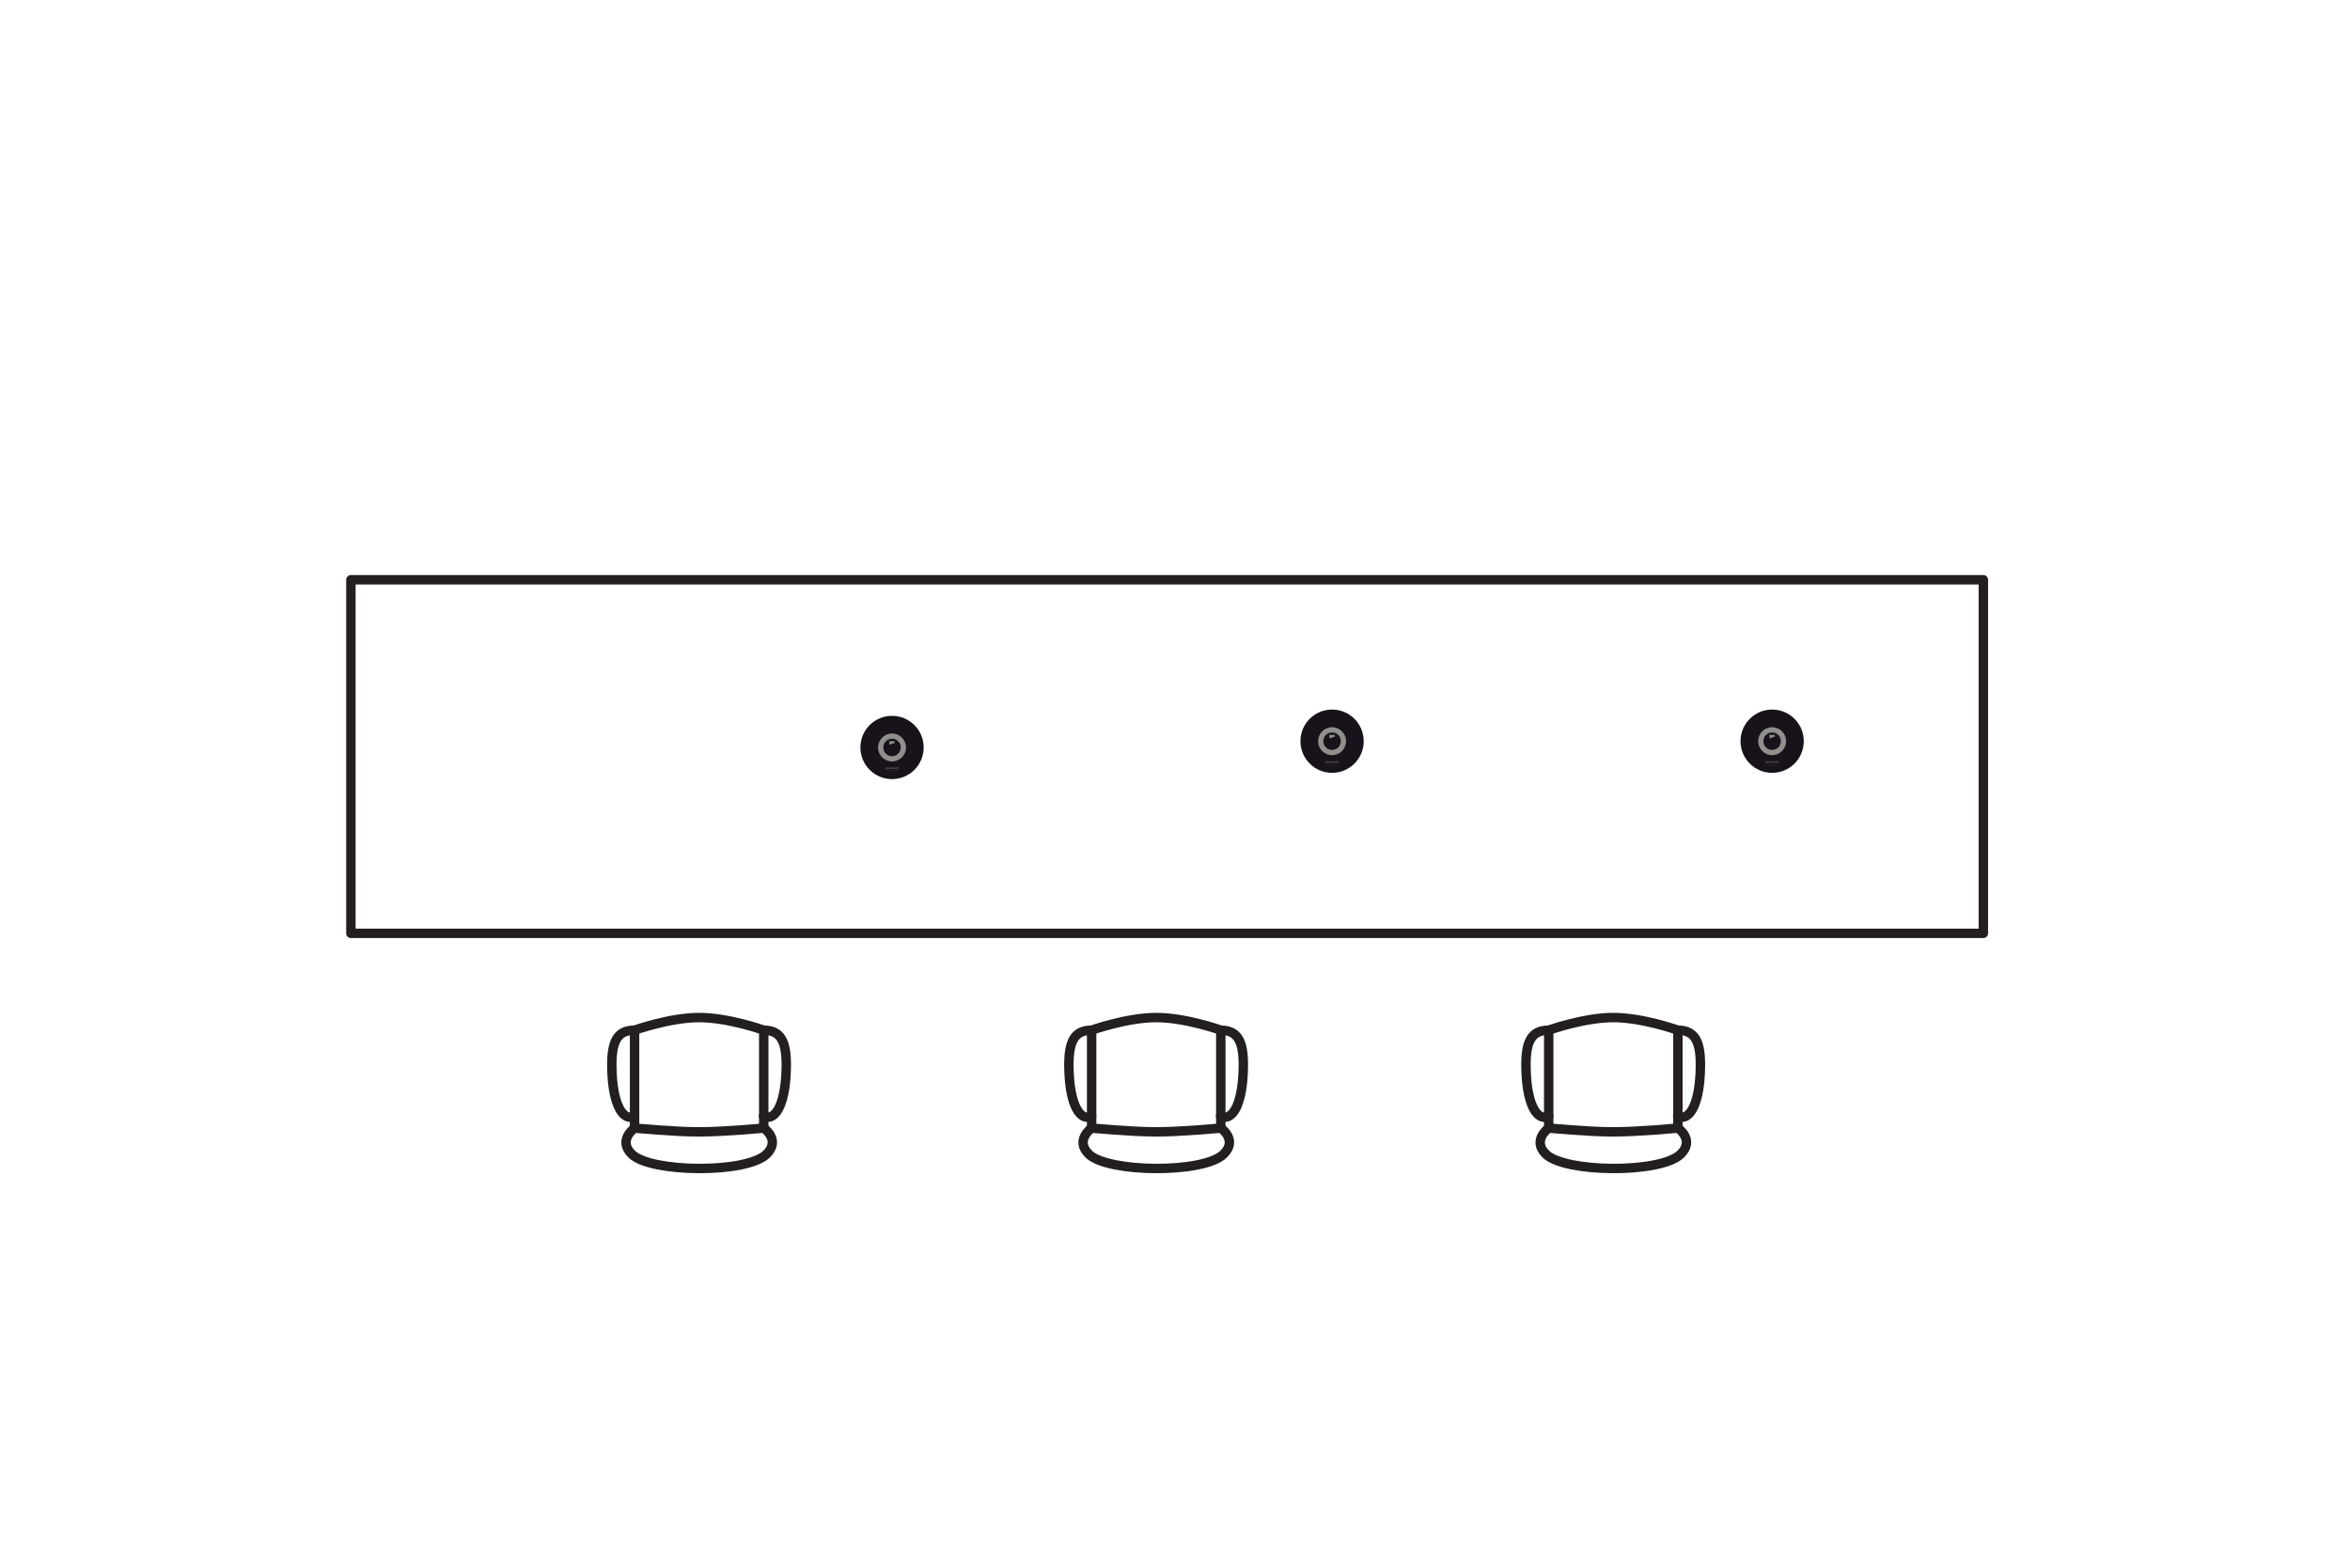 <?xml version="1.0" encoding="utf-8"?>
<!-- Generator: Adobe Illustrator 24.2.0, SVG Export Plug-In . SVG Version: 6.00 Build 0)  -->
<svg version="1.1" id="Layer_1" xmlns="http://www.w3.org/2000/svg" xmlns:xlink="http://www.w3.org/1999/xlink" x="0px" y="0px"
	 viewBox="0 0 997 665" style="enable-background:new 0 0 997 665;" xml:space="preserve">
<style type="text/css">
	.st0{fill:none;stroke:#231F20;stroke-width:4;stroke-linecap:round;stroke-linejoin:round;stroke-miterlimit:10;}
	.st1{fill:#18131A;}
	.st2{fill:#908F8D;}
	.st3{fill:#5E5F5F;}
	.st4{fill:#676568;}
</style>
<polygon class="st0" points="148.87,245.96 841.45,245.96 841.45,323.12 841.45,395.96 148.87,395.96 "/>
<g>
	<path class="st0" d="M324.02,478.56v-41.52c0,0-14.91-5.36-27.38-5.36c-12.48,0-27.42,5.36-27.42,5.36l0,41.52
		c0,0,16.65,1.61,27.42,1.61S324.02,478.56,324.02,478.56z"/>
	<path class="st0" d="M269.21,437.04c-8.3,0-10.18,6.22-9.52,18.89c0.66,12.67,4.54,19.87,9.52,17.65"/>
	<path class="st0" d="M323.94,437.04c8.3,0,10.18,6.22,9.52,18.89c-0.66,12.67-4.54,19.87-9.52,17.65"/>
	<path class="st0" d="M269.21,478.56c0,0-7.25,5.12-1.19,11.07c8.06,7.91,48.7,8.3,57.19,0c6.18-6.05-1.19-11.07-1.19-11.07"/>
</g>
<g>
	<path class="st1" d="M368.96,307.61c2.53-2.53,5.91-3.93,9.49-3.93c3.58,0,6.95,1.4,9.49,3.93c2.53,2.53,3.93,5.91,3.93,9.49
		s-1.4,6.96-3.93,9.49c-2.53,2.53-5.91,3.93-9.49,3.93c-3.58,0-6.96-1.4-9.49-3.93c-2.53-2.53-3.93-5.91-3.93-9.49
		C365.03,313.51,366.42,310.14,368.96,307.61"/>
	<path class="st2" d="M378.45,311.17c-3.28,0-5.93,2.66-5.93,5.93c0,3.28,2.66,5.93,5.93,5.93c3.28,0,5.93-2.66,5.93-5.93
		C384.38,313.82,381.72,311.17,378.45,311.17 M378.45,320.81c-2.05,0-3.71-1.66-3.71-3.71c0-2.05,1.66-3.71,3.71-3.71
		c2.05,0,3.71,1.66,3.71,3.71C382.15,319.15,380.49,320.81,378.45,320.81"/>
	<polygon class="st2" points="379.56,315.18 377.33,315.92 377.33,314.44 379.56,314.44 	"/>
	<g>
		<g>
			<g>
				<path class="st3" d="M381.35,326.93c0.02,0.02,0.04,0.03,0.07,0.03c0.05,0,0.09-0.04,0.09-0.09c0-0.06-0.04-0.09-0.09-0.09
					c-0.03,0-0.06,0.02-0.07,0.03l-0.01-0.03c0.01-0.01,0.04-0.03,0.08-0.03c0.07,0,0.12,0.05,0.12,0.12s-0.05,0.12-0.12,0.12
					c-0.05,0-0.07-0.02-0.09-0.04L381.35,326.93z"/>
				<path class="st3" d="M381.15,326.89c0-0.04,0.01-0.07,0.06-0.07c0.02,0,0.04,0.01,0.05,0.03h0v-0.1h0.03v0.24h-0.03v-0.08
					c0-0.03-0.01-0.06-0.04-0.06s-0.03,0.02-0.03,0.05v0.09h-0.03V326.89z"/>
				<path class="st3" d="M380.98,326.89c0-0.03,0.01-0.04,0.02-0.05c0.01-0.01,0.03-0.02,0.05-0.02s0.05,0.01,0.06,0.02l-0.01,0.02
					c-0.01,0-0.03-0.01-0.05-0.01c-0.02,0-0.04,0.01-0.04,0.04v0.01l0.04,0c0.04,0,0.06,0.02,0.06,0.05c0,0.03-0.03,0.05-0.06,0.05
					c-0.03,0-0.05-0.02-0.05-0.02l0,0.02h-0.03V326.89z M381.01,326.94c0.01,0.01,0.02,0.02,0.04,0.02c0.02,0,0.03-0.01,0.03-0.03
					c0-0.02-0.01-0.03-0.04-0.03l-0.04,0V326.94z"/>
				<path class="st3" d="M380.85,326.82c0,0,0.01,0,0.02,0c0.02,0,0.03,0.01,0.04,0.03h0l0-0.03h0.03v0.16h-0.03v-0.08
					c0-0.02-0.01-0.04-0.01-0.04c0,0-0.01-0.01-0.03-0.01c-0.01,0-0.01,0-0.02,0h0L380.85,326.82z"/>
				<path class="st3" d="M380.66,326.82h0.03l0,0.03h0c0.01-0.02,0.03-0.03,0.06-0.03c0.04,0,0.08,0.03,0.08,0.08
					s-0.04,0.08-0.08,0.08c-0.03,0-0.05-0.01-0.06-0.03h0v0.01c0,0.02,0.01,0.04,0.01,0.05c0.01,0.01,0.02,0.02,0.05,0.02
					s0.05-0.01,0.06-0.02l0.02,0.02c0,0-0.03,0.02-0.07,0.02c-0.04,0-0.06-0.02-0.07-0.03c-0.01-0.01-0.02-0.03-0.02-0.07V326.82z
					 M380.69,326.9c0,0.03,0.02,0.06,0.05,0.06c0.03,0,0.05-0.02,0.05-0.06c0-0.03-0.02-0.06-0.05-0.06
					C380.71,326.84,380.69,326.87,380.69,326.9z"/>
				<path class="st3" d="M380.47,326.9c0-0.05,0.03-0.08,0.08-0.08c0.05,0,0.08,0.03,0.08,0.09c0,0.05-0.03,0.09-0.08,0.09
					c-0.05,0-0.07-0.02-0.07-0.03l0.01-0.02c0,0,0.02,0.02,0.05,0.02c0.03,0,0.05-0.02,0.05-0.05h-0.13
					C380.47,326.91,380.47,326.9,380.47,326.9z M380.59,326.89c0-0.02-0.02-0.05-0.05-0.05c-0.03,0-0.05,0.03-0.05,0.05H380.59z"/>
				<path class="st3" d="M380.28,326.92c0-0.02,0.01-0.03,0.01-0.04c0.01-0.01,0.02-0.02,0.03-0.02l0.04-0.02
					c0.01-0.01,0.03-0.01,0.03-0.04c0-0.02-0.02-0.03-0.04-0.03c-0.02,0-0.04,0.01-0.05,0.03l-0.02-0.02
					c0.01-0.01,0.03-0.03,0.07-0.03c0.02,0,0.04,0.01,0.06,0.02c0.01,0.01,0.02,0.03,0.02,0.05c0,0.02-0.01,0.03-0.02,0.04
					c-0.01,0.01-0.02,0.01-0.02,0.02c-0.01,0-0.03,0.01-0.04,0.02c-0.01,0-0.04,0.01-0.04,0.04c0,0.03,0.02,0.04,0.05,0.04
					c0.03,0,0.05-0.02,0.06-0.03l0.02,0.02c-0.01,0.01-0.04,0.04-0.08,0.04c-0.02,0-0.04-0.01-0.06-0.02
					C380.29,326.96,380.28,326.94,380.28,326.92z"/>
				<path class="st3" d="M380.12,326.89c0-0.03,0.01-0.04,0.02-0.05c0.01-0.01,0.03-0.02,0.05-0.02c0.03,0,0.05,0.01,0.06,0.02
					l-0.01,0.02c-0.01,0-0.03-0.01-0.05-0.01c-0.02,0-0.04,0.01-0.04,0.04v0.01l0.04,0c0.04,0,0.06,0.02,0.06,0.05
					c0,0.03-0.03,0.05-0.06,0.05c-0.03,0-0.05-0.02-0.05-0.02l0,0.02h-0.03V326.89z M380.15,326.94c0.01,0.01,0.02,0.02,0.04,0.02
					c0.02,0,0.03-0.01,0.03-0.03c0-0.02-0.01-0.03-0.04-0.03l-0.04,0V326.94z"/>
				<path class="st3" d="M379.99,326.75c0,0,0.01,0,0.03,0c0.02,0,0.03,0.01,0.04,0.02c0.01,0.01,0.01,0.02,0.01,0.04v0.02h0.02
					v0.03h-0.02v0.14h-0.03v-0.14H380v-0.03h0.04v-0.01c0-0.02,0-0.04-0.03-0.04c-0.01,0-0.02,0-0.02,0L379.99,326.75z
					 M379.94,326.77c0-0.01,0.01-0.02,0.02-0.02c0.01,0,0.02,0.01,0.02,0.02c0,0.01-0.01,0.02-0.02,0.02
					C379.95,326.79,379.94,326.78,379.94,326.77z M379.94,326.82h0.03v0.16h-0.03V326.82z"/>
				<path class="st3" d="M379.78,326.94c0-0.01,0.01-0.02,0.01-0.03c0,0,0.01-0.01,0.02-0.01c0.01,0,0.01,0,0.02-0.01
					c0.02-0.01,0.03-0.01,0.03-0.02c0-0.01-0.01-0.02-0.03-0.02c-0.02,0-0.03,0.01-0.04,0.02l-0.01-0.02
					c0.01-0.01,0.03-0.02,0.06-0.02c0.03,0,0.06,0.02,0.06,0.05c0,0.02-0.02,0.03-0.03,0.04c-0.01,0-0.01,0-0.02,0.01
					c-0.01,0-0.04,0.01-0.04,0.03c0,0.02,0.02,0.02,0.03,0.02c0.02,0,0.04-0.01,0.05-0.02l0.02,0.02c-0.01,0.02-0.04,0.03-0.06,0.03
					c-0.02,0-0.03-0.01-0.05-0.01C379.79,326.97,379.78,326.95,379.78,326.94z"/>
				<path class="st3" d="M379.66,326.75h0.1v0.02h-0.04v0.12h-0.02v-0.12h-0.04V326.75z M379.51,326.75h0.03l0.03,0.1h0l0.03-0.1
					h0.03l0.01,0.14h-0.02l-0.01-0.11h0l-0.04,0.11h-0.02l-0.04-0.11h0l-0.01,0.11h-0.02L379.51,326.75z"/>
				<path class="st3" d="M379.12,326.87c0-0.04,0.02-0.07,0.04-0.09c0.02-0.02,0.05-0.03,0.09-0.03h0.07v0.24h-0.07
					c-0.04,0-0.07-0.02-0.09-0.03C379.14,326.94,379.12,326.91,379.12,326.87z M379.15,326.87c0,0.03,0.02,0.06,0.03,0.07
					c0.01,0.01,0.03,0.02,0.06,0.02h0.04v-0.18h-0.04c-0.03,0-0.05,0.01-0.06,0.02C379.17,326.81,379.15,326.83,379.15,326.87z"/>
				<path class="st3" d="M378.94,326.82h0.03v0.09c0,0.03,0.01,0.05,0.04,0.05c0.03,0,0.03-0.02,0.03-0.04v-0.1h0.03v0.1
					c0,0.02,0,0.04-0.01,0.05c-0.01,0.01-0.02,0.02-0.05,0.02c-0.02,0-0.04-0.01-0.05-0.03l0,0.02h-0.03V326.82z"/>
				<path class="st3" d="M378.77,326.89c0-0.03,0.01-0.04,0.02-0.05c0.01-0.01,0.03-0.02,0.05-0.02s0.05,0.01,0.06,0.02l-0.01,0.02
					c-0.01,0-0.03-0.01-0.05-0.01c-0.02,0-0.04,0.01-0.04,0.04v0.01l0.04,0c0.04,0,0.06,0.02,0.06,0.05c0,0.03-0.03,0.05-0.06,0.05
					c-0.03,0-0.05-0.02-0.05-0.02l0,0.02h-0.03V326.89z M378.8,326.94c0.01,0.01,0.02,0.02,0.04,0.02c0.02,0,0.03-0.01,0.03-0.03
					c0-0.02-0.01-0.03-0.04-0.03l-0.04,0V326.94z"/>
				<path class="st3" d="M378.69,326.75h0.03v0.24h-0.03V326.75z"/>
				<path class="st3" d="M378.57,326.88h0.08v0.03h-0.08V326.88z"/>
				<path class="st3" d="M378.3,326.75h0.04l0.07,0.18h0l0.07-0.18h0.04l0.02,0.24h-0.03l-0.02-0.19h0l-0.07,0.19h-0.02l-0.07-0.19
					h0l-0.02,0.19h-0.03L378.3,326.75z"/>
				<path class="st3" d="M378.08,326.9c0-0.05,0.04-0.09,0.09-0.09c0.05,0,0.09,0.03,0.09,0.09c0,0.05-0.04,0.09-0.09,0.09
					C378.12,326.99,378.08,326.96,378.08,326.9z M378.11,326.9c0,0.03,0.02,0.06,0.05,0.06c0.03,0,0.05-0.03,0.05-0.06
					c0-0.03-0.02-0.06-0.05-0.06C378.13,326.85,378.11,326.87,378.11,326.9z"/>
				<path class="st3" d="M377.88,326.75h0.03v0.1h0c0.01-0.02,0.03-0.03,0.06-0.03c0.05,0,0.08,0.04,0.08,0.09
					c0,0.05-0.03,0.09-0.08,0.09c-0.02,0-0.04-0.01-0.06-0.03h0v0.03h-0.03V326.75z M377.92,326.9c0,0.03,0.02,0.06,0.05,0.06
					c0.03,0,0.05-0.03,0.05-0.06c0-0.03-0.02-0.06-0.05-0.06C377.94,326.85,377.92,326.87,377.92,326.9z"/>
				<path class="st3" d="M377.69,326.9c0-0.05,0.03-0.08,0.08-0.08c0.05,0,0.08,0.03,0.08,0.09c0,0.05-0.03,0.09-0.08,0.09
					c-0.05,0-0.07-0.02-0.07-0.03l0.01-0.02c0,0,0.02,0.02,0.05,0.02c0.03,0,0.05-0.02,0.05-0.05h-0.13
					C377.69,326.91,377.69,326.9,377.69,326.9z M377.81,326.89c0-0.02-0.02-0.05-0.05-0.05c-0.03,0-0.05,0.03-0.05,0.05H377.81z"/>
				<path class="st3" d="M377.35,326.75h0.04l0.07,0.18h0l0.07-0.18h0.04l0.02,0.24h-0.03l-0.02-0.19h0l-0.07,0.19h-0.02l-0.07-0.19
					h0l-0.02,0.19h-0.03L377.35,326.75z"/>
				<path class="st3" d="M377.14,326.9c0-0.05,0.03-0.08,0.08-0.08c0.05,0,0.08,0.03,0.08,0.09c0,0.05-0.03,0.09-0.08,0.09
					c-0.05,0-0.07-0.02-0.07-0.03l0.01-0.02c0,0,0.02,0.02,0.05,0.02c0.03,0,0.05-0.02,0.05-0.05h-0.13
					C377.14,326.91,377.14,326.9,377.14,326.9z M377.26,326.89c0-0.02-0.02-0.05-0.05-0.05c-0.03,0-0.05,0.03-0.05,0.05H377.26z"/>
				<path class="st3" d="M376.94,326.75h0.03v0.1h0c0.01-0.02,0.03-0.03,0.06-0.03c0.05,0,0.08,0.04,0.08,0.09
					c0,0.05-0.03,0.09-0.08,0.09c-0.02,0-0.04-0.01-0.06-0.03h0v0.03h-0.03V326.75z M376.98,326.9c0,0.03,0.02,0.06,0.05,0.06
					c0.03,0,0.05-0.03,0.05-0.06c0-0.03-0.02-0.06-0.05-0.06C376.99,326.85,376.98,326.87,376.98,326.9z"/>
				<path class="st3" d="M376.86,326.77c0-0.01,0.01-0.02,0.02-0.02c0.01,0,0.02,0.01,0.02,0.02s-0.01,0.02-0.02,0.02
					C376.87,326.79,376.86,326.78,376.86,326.77z M376.86,326.82h0.03v0.16h-0.03V326.82z"/>
				<path class="st3" d="M376.67,326.82h0.03v0.09c0,0.03,0.01,0.05,0.04,0.05c0.03,0,0.03-0.02,0.03-0.04v-0.1h0.03v0.1
					c0,0.02,0,0.04-0.01,0.05c-0.01,0.01-0.02,0.02-0.05,0.02c-0.02,0-0.04-0.01-0.05-0.03l0,0.02h-0.03V326.82z"/>
				<path class="st3" d="M376.39,326.89c0-0.04,0.01-0.07,0.06-0.07c0.02,0,0.04,0.01,0.05,0.03c0.01-0.02,0.02-0.03,0.05-0.03
					c0.02,0,0.04,0.01,0.05,0.03h0l0-0.03h0.03v0.16h-0.03v-0.09c0-0.03-0.01-0.05-0.04-0.05c-0.02,0-0.03,0.02-0.03,0.04v0.1h-0.03
					v-0.09c0-0.03-0.01-0.05-0.04-0.05c-0.03,0-0.03,0.03-0.03,0.04v0.1h-0.03V326.89z"/>
				<path class="st3" d="M376.12,326.81c0-0.02,0.01-0.04,0.02-0.05c0.01-0.01,0.03-0.02,0.06-0.02h0.07v0.24h-0.03v-0.1h-0.03
					c-0.02,0-0.04,0-0.06-0.02C376.13,326.85,376.12,326.84,376.12,326.81z M376.16,326.81c0,0.01,0.01,0.03,0.01,0.03
					c0.01,0.01,0.02,0.01,0.03,0.01h0.03v-0.08h-0.03c-0.02,0-0.03,0-0.03,0.01C376.16,326.79,376.16,326.8,376.16,326.81z"/>
				<path class="st3" d="M375.93,326.9c0-0.05,0.04-0.09,0.09-0.09c0.05,0,0.09,0.03,0.09,0.09c0,0.05-0.04,0.09-0.09,0.09
					C375.97,326.99,375.93,326.96,375.93,326.9z M375.96,326.9c0,0.03,0.02,0.06,0.05,0.06c0.03,0,0.05-0.03,0.05-0.06
					c0-0.03-0.02-0.06-0.05-0.06C375.98,326.85,375.96,326.87,375.96,326.9z"/>
				<path class="st3" d="M375.69,326.82l0.04,0.12l0.04-0.12h0.03l0.04,0.12l0.04-0.12h0.03l-0.05,0.16h-0.03l-0.04-0.12l-0.04,0.12
					h-0.03l-0.05-0.16H375.69z"/>
				<path class="st3" d="M375.48,326.9c0-0.05,0.03-0.08,0.08-0.08c0.05,0,0.08,0.03,0.08,0.09c0,0.05-0.03,0.09-0.08,0.09
					c-0.05,0-0.07-0.02-0.07-0.03l0.01-0.02c0,0,0.02,0.02,0.05,0.02c0.03,0,0.05-0.02,0.05-0.05h-0.13
					C375.48,326.91,375.48,326.9,375.48,326.9z M375.6,326.89c0-0.02-0.02-0.05-0.05-0.05c-0.03,0-0.05,0.03-0.05,0.05H375.6z"/>
				<path class="st3" d="M375.35,326.82c0,0,0.01,0,0.02,0c0.02,0,0.03,0.01,0.04,0.03h0l0-0.03h0.03v0.16h-0.03v-0.08
					c0-0.02-0.01-0.04-0.01-0.04c0,0-0.01-0.01-0.03-0.01c-0.01,0-0.01,0-0.02,0h0L375.35,326.82z"/>
			</g>
			<g>
				<path class="st3" d="M378.98,327.23l0.05,0.19l0.06-0.19h0.03l0.06,0.19l0.05-0.19h0.04l-0.07,0.24h-0.03l-0.06-0.19l-0.06,0.19
					h-0.03l-0.07-0.24H378.98z"/>
				<path class="st3" d="M378.76,327.3c0-0.02,0.01-0.04,0.02-0.05c0.01-0.01,0.03-0.02,0.06-0.02h0.07v0.24h-0.03v-0.1h-0.03
					c-0.02,0-0.04,0-0.06-0.02C378.77,327.34,378.76,327.32,378.76,327.3z M378.8,327.3c0,0.01,0.01,0.03,0.01,0.03
					c0.01,0.01,0.02,0.01,0.03,0.01h0.03v-0.08h-0.03c-0.02,0-0.03,0-0.03,0.01C378.8,327.27,378.8,327.28,378.8,327.3z"/>
				<path class="st3" d="M378.55,327.41c0.02,0.02,0.04,0.03,0.07,0.03c0.05,0,0.09-0.04,0.09-0.09c0-0.06-0.04-0.09-0.09-0.09
					c-0.03,0-0.06,0.02-0.07,0.03l-0.01-0.03c0.01-0.01,0.04-0.03,0.08-0.03c0.07,0,0.12,0.05,0.12,0.12c0,0.07-0.05,0.12-0.12,0.12
					c-0.05,0-0.07-0.02-0.09-0.04L378.55,327.41z"/>
				<path class="st3" d="M378.48,327.43l0.02,0.09h-0.03l-0.03-0.09H378.48z"/>
				<path class="st3" d="M378.17,327.3c0-0.02,0.01-0.04,0.02-0.05c0.01-0.01,0.03-0.02,0.06-0.02h0.07v0.24h-0.03v-0.1h-0.03
					c-0.02,0-0.04,0-0.06-0.02C378.18,327.34,378.17,327.32,378.17,327.3z M378.21,327.3c0,0.01,0.01,0.03,0.01,0.03
					c0.01,0.01,0.02,0.01,0.03,0.01h0.03v-0.08h-0.03c-0.02,0-0.03,0-0.03,0.01C378.22,327.27,378.21,327.28,378.21,327.3z"/>
				<path class="st3" d="M377.91,327.23h0.04l0.07,0.18h0l0.07-0.18h0.04l0.02,0.24h-0.03l-0.02-0.19h0l-0.07,0.19h-0.02l-0.07-0.19
					h0l-0.02,0.19h-0.03L377.91,327.23z"/>
				<path class="st3" d="M377.74,327.23h0.03l0.1,0.24h-0.04l-0.02-0.06h-0.1l-0.02,0.06h-0.04L377.74,327.23z M377.8,327.38
					l-0.04-0.11l-0.04,0.11H377.8z"/>
			</g>
		</g>
		<g>
			<path class="st4" d="M380.87,325.45c-0.23,0-0.37,0.16-0.37,0.37c0,0.21,0.15,0.37,0.37,0.37s0.37-0.16,0.37-0.37
				C381.24,325.61,381.09,325.45,380.87,325.45 M380.87,326.03c-0.11,0-0.19-0.09-0.19-0.21c0-0.12,0.08-0.21,0.19-0.21
				s0.19,0.09,0.19,0.21C381.06,325.94,380.98,326.03,380.87,326.03"/>
			<path class="st4" d="M380.12,325.63c-0.15,0-0.26,0.12-0.26,0.28c0,0.17,0.1,0.28,0.25,0.28c0.08,0,0.13-0.04,0.14-0.05v0.23
				h0.17v-0.73h-0.16v0.04C380.25,325.67,380.2,325.63,380.12,325.63 M380.15,326.04c-0.07,0-0.12-0.05-0.12-0.13
				c0-0.08,0.05-0.13,0.12-0.13c0.07,0,0.12,0.06,0.12,0.13C380.26,325.99,380.21,326.04,380.15,326.04"/>
			<path class="st4" d="M379.56,325.63c-0.17,0-0.26,0.11-0.26,0.29c0,0.01,0,0.02,0,0.03h0.35c0,0.05-0.05,0.09-0.11,0.09
				c-0.06,0-0.1-0.04-0.11-0.06l-0.11,0.09c0.02,0.03,0.09,0.12,0.23,0.12c0.18,0,0.28-0.12,0.28-0.28
				C379.82,325.75,379.72,325.63,379.56,325.63 M379.47,325.85c0-0.04,0.03-0.08,0.09-0.08c0.06,0,0.08,0.04,0.09,0.08H379.47z"/>
			<path class="st4" d="M378.94,325.63c0.07,0,0.11,0.04,0.13,0.07v-0.06h0.17v0.54h-0.17v-0.32c0-0.04-0.03-0.08-0.07-0.08
				c-0.04,0-0.07,0.03-0.07,0.08v0.32h-0.17v-0.3C378.75,325.77,378.77,325.63,378.94,325.63"/>
			<path class="st4" d="M378.4,325.78c-0.04,0-0.08,0.02-0.11,0.04l-0.05-0.14c0.04-0.03,0.09-0.05,0.16-0.05
				c0.17,0,0.29,0.12,0.29,0.28c0,0.16-0.12,0.28-0.29,0.28c-0.07,0-0.12-0.02-0.16-0.05l0.04-0.14c0.02,0.02,0.06,0.04,0.1,0.04
				c0.08,0,0.13-0.05,0.13-0.13C378.53,325.84,378.48,325.78,378.4,325.78"/>
			<path class="st4" d="M377.89,325.63c0.07,0,0.11,0.04,0.13,0.07v-0.26h0.17v0.74h-0.17v-0.32c0-0.04-0.03-0.08-0.08-0.08
				c-0.04,0-0.07,0.03-0.07,0.08v0.32h-0.17v-0.3C377.7,325.77,377.72,325.63,377.89,325.63"/>
			<path class="st4" d="M377.4,325.63c-0.18,0-0.23,0.09-0.23,0.22v0.33h0.15l0.01-0.03c0.03,0.03,0.07,0.04,0.12,0.04
				c0.11,0,0.2-0.06,0.2-0.18c0-0.11-0.08-0.18-0.21-0.18c-0.05,0-0.08,0.01-0.1,0.02v-0.02c0-0.03,0.03-0.06,0.08-0.06
				c0.05,0,0.09,0.01,0.13,0.03l0.06-0.11C377.56,325.66,377.49,325.63,377.4,325.63 M377.4,326.06c-0.04,0-0.07-0.02-0.07-0.06
				c0-0.04,0.03-0.06,0.07-0.06c0.04,0,0.07,0.02,0.07,0.06C377.48,326.04,377.44,326.06,377.4,326.06"/>
			<path class="st4" d="M376.92,325.71v-0.07h0.17v0.54h-0.17v-0.24c0-0.08-0.03-0.14-0.11-0.14c-0.01,0-0.02,0-0.03,0v-0.17
				C376.84,325.63,376.89,325.66,376.92,325.71"/>
			<path class="st4" d="M376.34,325.64h-0.16v0.47c0,0.2,0.14,0.26,0.3,0.26c0.08,0,0.15-0.02,0.2-0.05l-0.05-0.13
				c-0.02,0.01-0.08,0.03-0.15,0.03c-0.06,0-0.13-0.01-0.13-0.08v-0.01c0.01,0.01,0.06,0.05,0.14,0.05c0.16,0,0.25-0.12,0.25-0.28
				c0-0.16-0.11-0.28-0.26-0.28c-0.08,0-0.13,0.04-0.14,0.06V325.64z M376.46,326.04c-0.07,0-0.12-0.05-0.12-0.13
				c0-0.07,0.04-0.13,0.12-0.13c0.07,0,0.11,0.05,0.11,0.13C376.57,325.99,376.53,326.04,376.46,326.04"/>
			<path class="st4" d="M375.86,325.63c-0.17,0-0.26,0.11-0.26,0.29c0,0.01,0,0.02,0,0.03h0.35c0,0.05-0.05,0.09-0.11,0.09
				c-0.06,0-0.1-0.04-0.11-0.06l-0.11,0.09c0.02,0.03,0.09,0.12,0.23,0.12c0.18,0,0.28-0.12,0.28-0.28
				C376.12,325.75,376.01,325.63,375.86,325.63 M375.77,325.85c0-0.04,0.03-0.08,0.09-0.08c0.06,0,0.08,0.04,0.09,0.08H375.77z"/>
		</g>
	</g>
</g>
<g>
	<path class="st1" d="M555.65,304.95c2.53-2.53,5.91-3.93,9.49-3.93c3.58,0,6.96,1.4,9.49,3.93c2.53,2.53,3.93,5.91,3.93,9.49
		s-1.4,6.96-3.93,9.49c-2.53,2.53-5.91,3.93-9.49,3.93c-3.58,0-6.96-1.4-9.49-3.93c-2.53-2.53-3.93-5.91-3.93-9.49
		C551.72,310.85,553.12,307.48,555.65,304.95"/>
	<path class="st2" d="M565.14,308.51c-3.28,0-5.93,2.66-5.93,5.93c0,3.28,2.66,5.93,5.93,5.93c3.28,0,5.93-2.66,5.93-5.93
		C571.08,311.16,568.42,308.51,565.14,308.51 M565.14,318.15c-2.05,0-3.71-1.66-3.71-3.71c0-2.05,1.66-3.71,3.71-3.71
		c2.05,0,3.71,1.66,3.71,3.71C568.85,316.49,567.19,318.15,565.14,318.15"/>
	<polygon class="st2" points="566.26,312.52 564.03,313.26 564.03,311.78 566.26,311.78 	"/>
	<g>
		<g>
			<g>
				<path class="st3" d="M568.04,324.27c0.02,0.02,0.04,0.03,0.07,0.03c0.05,0,0.09-0.04,0.09-0.09c0-0.06-0.04-0.09-0.09-0.09
					c-0.03,0-0.06,0.02-0.07,0.03l-0.01-0.03c0.01-0.01,0.04-0.03,0.08-0.03c0.07,0,0.12,0.05,0.12,0.12s-0.05,0.12-0.12,0.12
					c-0.05,0-0.07-0.02-0.09-0.04L568.04,324.27z"/>
				<path class="st3" d="M567.85,324.23c0-0.04,0.01-0.07,0.06-0.07c0.02,0,0.04,0.01,0.05,0.03h0v-0.1H568v0.24h-0.03v-0.08
					c0-0.03-0.01-0.06-0.04-0.06c-0.03,0-0.03,0.02-0.03,0.05v0.09h-0.03V324.23z"/>
				<path class="st3" d="M567.68,324.23c0-0.03,0.01-0.04,0.02-0.05c0.01-0.01,0.03-0.02,0.05-0.02c0.03,0,0.05,0.01,0.06,0.02
					l-0.01,0.02c-0.01,0-0.03-0.01-0.05-0.01c-0.02,0-0.04,0.01-0.04,0.04v0.01l0.04,0c0.04,0,0.06,0.02,0.06,0.05
					c0,0.03-0.03,0.05-0.06,0.05c-0.03,0-0.05-0.02-0.05-0.02l0,0.02h-0.03V324.23z M567.71,324.28c0.01,0.01,0.02,0.02,0.04,0.02
					c0.02,0,0.03-0.01,0.03-0.03c0-0.02-0.01-0.03-0.04-0.03l-0.04,0V324.28z"/>
				<path class="st3" d="M567.54,324.16c0,0,0.01,0,0.02,0c0.02,0,0.03,0.01,0.04,0.03h0l0-0.03h0.03v0.16h-0.03v-0.08
					c0-0.02-0.01-0.04-0.01-0.04c0,0-0.01-0.01-0.03-0.01c-0.01,0-0.01,0-0.02,0h0L567.54,324.16z"/>
				<path class="st3" d="M567.36,324.16h0.03l0,0.03h0c0.01-0.02,0.03-0.03,0.06-0.03c0.04,0,0.08,0.03,0.08,0.08
					s-0.04,0.08-0.08,0.08c-0.03,0-0.05-0.01-0.06-0.03h0v0.01c0,0.02,0.01,0.04,0.01,0.05c0.01,0.01,0.02,0.02,0.05,0.02
					c0.02,0,0.05-0.01,0.06-0.02l0.02,0.02c0,0-0.03,0.02-0.07,0.02c-0.04,0-0.06-0.02-0.07-0.03c-0.01-0.01-0.02-0.03-0.02-0.07
					V324.16z M567.39,324.24c0,0.03,0.02,0.06,0.05,0.06c0.03,0,0.05-0.02,0.05-0.06c0-0.03-0.02-0.06-0.05-0.06
					C567.41,324.19,567.39,324.21,567.39,324.24z"/>
				<path class="st3" d="M567.16,324.24c0-0.05,0.03-0.08,0.08-0.08c0.05,0,0.08,0.03,0.08,0.09c0,0.05-0.03,0.09-0.08,0.09
					c-0.05,0-0.07-0.02-0.07-0.03l0.01-0.02c0,0,0.02,0.02,0.05,0.02c0.03,0,0.05-0.02,0.05-0.05h-0.13
					C567.16,324.25,567.16,324.24,567.16,324.24z M567.29,324.23c0-0.02-0.02-0.05-0.05-0.05c-0.03,0-0.05,0.03-0.05,0.05H567.29z"
					/>
				<path class="st3" d="M566.98,324.26c0-0.02,0.01-0.03,0.01-0.04c0.01-0.01,0.02-0.02,0.03-0.02l0.04-0.02
					c0.01-0.01,0.03-0.01,0.03-0.04c0-0.02-0.02-0.03-0.04-0.03c-0.02,0-0.04,0.01-0.05,0.03l-0.02-0.02
					c0.01-0.01,0.03-0.03,0.07-0.03c0.02,0,0.04,0.01,0.06,0.02c0.01,0.01,0.02,0.03,0.02,0.05c0,0.02-0.01,0.03-0.02,0.04
					c-0.01,0.01-0.02,0.01-0.02,0.02c-0.01,0-0.03,0.01-0.04,0.02c-0.01,0-0.04,0.01-0.04,0.04c0,0.03,0.02,0.04,0.05,0.04
					c0.03,0,0.05-0.02,0.06-0.03l0.02,0.02c-0.01,0.01-0.04,0.04-0.08,0.04c-0.02,0-0.04-0.01-0.06-0.02
					C566.99,324.3,566.98,324.28,566.98,324.26z"/>
				<path class="st3" d="M566.82,324.23c0-0.03,0.01-0.04,0.02-0.05c0.01-0.01,0.03-0.02,0.05-0.02c0.03,0,0.05,0.01,0.06,0.02
					l-0.01,0.02c-0.01,0-0.03-0.01-0.05-0.01c-0.02,0-0.04,0.01-0.04,0.04v0.01l0.04,0c0.04,0,0.06,0.02,0.06,0.05
					c0,0.03-0.03,0.05-0.06,0.05c-0.03,0-0.05-0.02-0.05-0.02l0,0.02h-0.03V324.23z M566.85,324.28c0.01,0.01,0.02,0.02,0.04,0.02
					c0.02,0,0.03-0.01,0.03-0.03c0-0.02-0.01-0.03-0.04-0.03l-0.04,0V324.28z"/>
				<path class="st3" d="M566.69,324.09c0,0,0.01,0,0.03,0c0.02,0,0.03,0.01,0.04,0.02c0.01,0.01,0.01,0.02,0.01,0.04v0.02h0.02
					v0.03h-0.02v0.14h-0.03v-0.14h-0.04v-0.03h0.04v-0.01c0-0.02,0-0.04-0.03-0.04c-0.01,0-0.02,0-0.02,0L566.69,324.09z
					 M566.63,324.11c0-0.01,0.01-0.02,0.02-0.02c0.01,0,0.02,0.01,0.02,0.02c0,0.01-0.01,0.02-0.02,0.02
					C566.64,324.13,566.63,324.12,566.63,324.11z M566.64,324.16h0.03v0.16h-0.03V324.16z"/>
				<path class="st3" d="M566.48,324.28c0-0.01,0.01-0.02,0.01-0.03c0,0,0.01-0.01,0.02-0.01c0.01,0,0.01,0,0.02-0.01
					c0.02-0.01,0.03-0.01,0.03-0.02c0-0.01-0.01-0.02-0.03-0.02s-0.03,0.01-0.04,0.02l-0.01-0.02c0.01-0.01,0.03-0.02,0.06-0.02
					s0.06,0.02,0.06,0.05c0,0.02-0.02,0.03-0.03,0.04c-0.01,0-0.01,0-0.02,0.01c-0.01,0-0.04,0.01-0.04,0.03
					c0,0.02,0.02,0.02,0.03,0.02s0.04-0.01,0.05-0.02l0.02,0.02c-0.01,0.02-0.04,0.03-0.06,0.03c-0.02,0-0.03-0.01-0.05-0.01
					C566.49,324.31,566.48,324.29,566.48,324.28z"/>
				<path class="st3" d="M566.35,324.09h0.1v0.02h-0.04v0.12h-0.02v-0.12h-0.04V324.09z M566.21,324.09h0.03l0.03,0.1h0l0.03-0.1
					h0.03l0.01,0.14h-0.02l-0.01-0.11h0l-0.04,0.11h-0.02l-0.04-0.11h0l-0.01,0.11h-0.02L566.21,324.09z"/>
				<path class="st3" d="M565.81,324.21c0-0.04,0.02-0.07,0.04-0.09c0.02-0.02,0.05-0.03,0.09-0.03h0.07v0.24h-0.07
					c-0.04,0-0.07-0.02-0.09-0.03C565.83,324.28,565.81,324.25,565.81,324.21z M565.85,324.21c0,0.03,0.02,0.06,0.03,0.07
					c0.01,0.01,0.03,0.02,0.06,0.02h0.04v-0.18h-0.04c-0.03,0-0.05,0.01-0.06,0.02C565.86,324.15,565.85,324.17,565.85,324.21z"/>
				<path class="st3" d="M565.64,324.16h0.03v0.09c0,0.03,0.01,0.05,0.04,0.05c0.03,0,0.03-0.02,0.03-0.04v-0.1h0.03v0.1
					c0,0.02,0,0.04-0.01,0.05c-0.01,0.01-0.02,0.02-0.05,0.02c-0.02,0-0.04-0.01-0.05-0.03l0,0.02h-0.03V324.16z"/>
				<path class="st3" d="M565.46,324.23c0-0.03,0.01-0.04,0.02-0.05c0.01-0.01,0.03-0.02,0.05-0.02s0.05,0.01,0.06,0.02l-0.01,0.02
					c-0.01,0-0.03-0.01-0.05-0.01s-0.04,0.01-0.04,0.04v0.01l0.04,0c0.04,0,0.06,0.02,0.06,0.05c0,0.03-0.03,0.05-0.06,0.05
					c-0.03,0-0.05-0.02-0.05-0.02l0,0.02h-0.03V324.23z M565.5,324.28c0.01,0.01,0.02,0.02,0.04,0.02c0.02,0,0.03-0.01,0.03-0.03
					c0-0.02-0.01-0.03-0.04-0.03l-0.04,0V324.28z"/>
				<path class="st3" d="M565.39,324.09h0.03v0.24h-0.03V324.09z"/>
				<path class="st3" d="M565.27,324.22h0.08v0.03h-0.08V324.22z"/>
				<path class="st3" d="M565,324.09h0.04l0.07,0.18h0l0.07-0.18h0.04l0.02,0.24h-0.03l-0.02-0.19h0l-0.07,0.19h-0.02l-0.07-0.19h0
					l-0.02,0.19h-0.03L565,324.09z"/>
				<path class="st3" d="M564.78,324.24c0-0.05,0.04-0.09,0.09-0.09c0.05,0,0.09,0.03,0.09,0.09c0,0.05-0.04,0.09-0.09,0.09
					C564.81,324.33,564.78,324.3,564.78,324.24z M564.81,324.24c0,0.03,0.02,0.06,0.05,0.06c0.03,0,0.05-0.03,0.05-0.06
					c0-0.03-0.02-0.06-0.05-0.06C564.83,324.19,564.81,324.21,564.81,324.24z"/>
				<path class="st3" d="M564.58,324.09h0.03v0.1h0c0.01-0.02,0.03-0.03,0.06-0.03c0.05,0,0.08,0.04,0.08,0.09
					c0,0.05-0.03,0.09-0.08,0.09c-0.02,0-0.04-0.01-0.06-0.03h0v0.03h-0.03V324.09z M564.61,324.24c0,0.03,0.02,0.06,0.05,0.06
					c0.03,0,0.05-0.03,0.05-0.06c0-0.03-0.02-0.06-0.05-0.06C564.63,324.19,564.61,324.21,564.61,324.24z"/>
				<path class="st3" d="M564.38,324.24c0-0.05,0.03-0.08,0.08-0.08c0.05,0,0.08,0.03,0.08,0.09c0,0.05-0.03,0.09-0.08,0.09
					c-0.05,0-0.07-0.02-0.07-0.03l0.01-0.02c0,0,0.02,0.02,0.05,0.02c0.03,0,0.05-0.02,0.05-0.05h-0.13
					C564.38,324.25,564.38,324.24,564.38,324.24z M564.51,324.23c0-0.02-0.02-0.05-0.05-0.05c-0.03,0-0.05,0.03-0.05,0.05H564.51z"
					/>
				<path class="st3" d="M564.04,324.09h0.04l0.07,0.18h0l0.07-0.18h0.04l0.02,0.24h-0.03l-0.02-0.19h0l-0.07,0.19h-0.02l-0.07-0.19
					h0l-0.02,0.19h-0.03L564.04,324.09z"/>
				<path class="st3" d="M563.83,324.24c0-0.05,0.03-0.08,0.08-0.08c0.05,0,0.08,0.03,0.08,0.09c0,0.05-0.03,0.09-0.08,0.09
					c-0.05,0-0.07-0.02-0.07-0.03l0.01-0.02c0,0,0.02,0.02,0.05,0.02c0.03,0,0.05-0.02,0.05-0.05h-0.13
					C563.83,324.25,563.83,324.24,563.83,324.24z M563.96,324.23c0-0.02-0.02-0.05-0.05-0.05c-0.03,0-0.05,0.03-0.05,0.05H563.96z"
					/>
				<path class="st3" d="M563.64,324.09h0.03v0.1h0c0.01-0.02,0.03-0.03,0.06-0.03c0.05,0,0.08,0.04,0.08,0.09
					c0,0.05-0.03,0.09-0.08,0.09c-0.02,0-0.04-0.01-0.06-0.03h0v0.03h-0.03V324.09z M563.67,324.24c0,0.03,0.02,0.06,0.05,0.06
					c0.03,0,0.05-0.03,0.05-0.06c0-0.03-0.02-0.06-0.05-0.06C563.69,324.19,563.67,324.21,563.67,324.24z"/>
				<path class="st3" d="M563.55,324.11c0-0.01,0.01-0.02,0.02-0.02c0.01,0,0.02,0.01,0.02,0.02s-0.01,0.02-0.02,0.02
					C563.56,324.13,563.55,324.12,563.55,324.11z M563.56,324.16h0.03v0.16h-0.03V324.16z"/>
				<path class="st3" d="M563.37,324.16h0.03v0.09c0,0.03,0.01,0.05,0.04,0.05c0.03,0,0.03-0.02,0.03-0.04v-0.1h0.03v0.1
					c0,0.02,0,0.04-0.01,0.05c-0.01,0.01-0.02,0.02-0.05,0.02c-0.02,0-0.04-0.01-0.05-0.03l0,0.02h-0.03V324.16z"/>
				<path class="st3" d="M563.09,324.23c0-0.04,0.01-0.07,0.06-0.07c0.02,0,0.04,0.01,0.05,0.03c0.01-0.02,0.02-0.03,0.05-0.03
					c0.02,0,0.04,0.01,0.05,0.03h0l0-0.03h0.03v0.16h-0.03v-0.09c0-0.03-0.01-0.05-0.04-0.05c-0.02,0-0.03,0.02-0.03,0.04v0.1h-0.03
					v-0.09c0-0.03-0.01-0.05-0.04-0.05c-0.03,0-0.03,0.03-0.03,0.04v0.1h-0.03V324.23z"/>
				<path class="st3" d="M562.82,324.16c0-0.02,0.01-0.04,0.02-0.05c0.01-0.01,0.03-0.02,0.06-0.02h0.07v0.24h-0.03v-0.1h-0.03
					c-0.02,0-0.04,0-0.06-0.02C562.83,324.19,562.82,324.18,562.82,324.16z M562.85,324.16c0,0.01,0.01,0.03,0.01,0.03
					c0.01,0.01,0.02,0.01,0.03,0.01h0.03v-0.08h-0.03c-0.02,0-0.03,0-0.03,0.01C562.86,324.13,562.85,324.14,562.85,324.16z"/>
				<path class="st3" d="M562.62,324.24c0-0.05,0.04-0.09,0.09-0.09c0.05,0,0.09,0.03,0.09,0.09c0,0.05-0.04,0.09-0.09,0.09
					C562.66,324.33,562.62,324.3,562.62,324.24z M562.66,324.24c0,0.03,0.02,0.06,0.05,0.06c0.03,0,0.05-0.03,0.05-0.06
					c0-0.03-0.02-0.06-0.05-0.06C562.68,324.19,562.66,324.21,562.66,324.24z"/>
				<path class="st3" d="M562.39,324.16l0.04,0.12l0.04-0.12h0.03l0.04,0.12l0.04-0.12h0.03l-0.05,0.16h-0.03l-0.04-0.12l-0.04,0.12
					h-0.03l-0.05-0.16H562.39z"/>
				<path class="st3" d="M562.17,324.24c0-0.05,0.03-0.08,0.08-0.08c0.05,0,0.08,0.03,0.08,0.09c0,0.05-0.03,0.09-0.08,0.09
					c-0.05,0-0.07-0.02-0.07-0.03l0.01-0.02c0,0,0.02,0.02,0.05,0.02c0.03,0,0.05-0.02,0.05-0.05h-0.13
					C562.18,324.25,562.17,324.24,562.17,324.24z M562.3,324.23c0-0.02-0.02-0.05-0.05-0.05c-0.03,0-0.05,0.03-0.05,0.05H562.3z"/>
				<path class="st3" d="M562.05,324.16c0,0,0.01,0,0.02,0c0.02,0,0.03,0.01,0.04,0.03h0l0-0.03h0.03v0.16h-0.03v-0.08
					c0-0.02-0.01-0.04-0.01-0.04c0,0-0.01-0.01-0.03-0.01c-0.01,0-0.01,0-0.02,0h0L562.05,324.16z"/>
			</g>
			<g>
				<path class="st3" d="M565.67,324.57l0.05,0.19l0.06-0.19h0.03l0.06,0.19l0.05-0.19h0.04l-0.07,0.24h-0.03l-0.06-0.19l-0.06,0.19
					h-0.03l-0.07-0.24H565.67z"/>
				<path class="st3" d="M565.46,324.64c0-0.02,0.01-0.04,0.02-0.05c0.01-0.01,0.03-0.02,0.06-0.02h0.07v0.24h-0.03v-0.1h-0.03
					c-0.02,0-0.04,0-0.06-0.02C565.47,324.68,565.46,324.66,565.46,324.64z M565.5,324.64c0,0.01,0.01,0.03,0.01,0.03
					c0.01,0.01,0.02,0.01,0.03,0.01h0.03v-0.08h-0.03c-0.02,0-0.03,0-0.03,0.01C565.5,324.61,565.5,324.62,565.5,324.64z"/>
				<path class="st3" d="M565.24,324.75c0.02,0.02,0.04,0.03,0.07,0.03c0.05,0,0.09-0.04,0.09-0.09c0-0.06-0.04-0.09-0.09-0.09
					c-0.03,0-0.06,0.02-0.07,0.03l-0.01-0.03c0.01-0.01,0.04-0.03,0.08-0.03c0.07,0,0.12,0.05,0.12,0.12c0,0.07-0.05,0.12-0.12,0.12
					c-0.05,0-0.07-0.02-0.09-0.04L565.24,324.75z"/>
				<path class="st3" d="M565.17,324.77l0.02,0.09h-0.03l-0.03-0.09H565.17z"/>
				<path class="st3" d="M564.87,324.64c0-0.02,0.01-0.04,0.02-0.05c0.01-0.01,0.03-0.02,0.06-0.02h0.07v0.24h-0.03v-0.1h-0.03
					c-0.02,0-0.04,0-0.06-0.02C564.88,324.68,564.87,324.66,564.87,324.64z M564.91,324.64c0,0.01,0.01,0.03,0.01,0.03
					c0.01,0.01,0.02,0.01,0.03,0.01h0.03v-0.08h-0.03c-0.02,0-0.03,0-0.03,0.01C564.91,324.61,564.91,324.62,564.91,324.64z"/>
				<path class="st3" d="M564.6,324.57h0.04l0.07,0.18h0l0.07-0.18h0.04l0.02,0.24h-0.03l-0.02-0.19h0l-0.07,0.19h-0.02l-0.07-0.19
					h0l-0.02,0.19h-0.03L564.6,324.57z"/>
				<path class="st3" d="M564.44,324.57h0.03l0.1,0.24h-0.04l-0.02-0.06h-0.1l-0.02,0.06h-0.04L564.44,324.57z M564.5,324.72
					l-0.04-0.11l-0.04,0.11H564.5z"/>
			</g>
		</g>
		<g>
			<path class="st4" d="M567.57,322.79c-0.23,0-0.37,0.16-0.37,0.37c0,0.21,0.15,0.37,0.37,0.37s0.37-0.16,0.37-0.37
				C567.94,322.95,567.79,322.79,567.57,322.79 M567.57,323.37c-0.11,0-0.19-0.09-0.19-0.21c0-0.12,0.08-0.21,0.19-0.21
				c0.11,0,0.19,0.09,0.19,0.21C567.76,323.28,567.68,323.37,567.57,323.37"/>
			<path class="st4" d="M566.82,322.97c-0.15,0-0.26,0.12-0.26,0.28c0,0.17,0.1,0.28,0.25,0.28c0.08,0,0.13-0.04,0.14-0.05v0.23
				h0.17v-0.73h-0.16v0.04C566.95,323.01,566.9,322.97,566.82,322.97 M566.84,323.38c-0.07,0-0.12-0.05-0.12-0.13
				c0-0.08,0.05-0.13,0.12-0.13c0.07,0,0.12,0.06,0.12,0.13C566.96,323.33,566.91,323.38,566.84,323.38"/>
			<path class="st4" d="M566.26,322.97c-0.17,0-0.26,0.11-0.26,0.29c0,0.01,0,0.02,0,0.03h0.35c0,0.05-0.05,0.09-0.11,0.09
				c-0.06,0-0.1-0.04-0.11-0.06l-0.11,0.09c0.02,0.03,0.09,0.12,0.23,0.12c0.18,0,0.28-0.12,0.28-0.28
				C566.52,323.09,566.42,322.97,566.26,322.97 M566.17,323.19c0-0.04,0.03-0.08,0.09-0.08c0.06,0,0.08,0.04,0.09,0.08H566.17z"/>
			<path class="st4" d="M565.63,322.97c0.07,0,0.11,0.04,0.13,0.07v-0.06h0.17v0.54h-0.17v-0.32c0-0.04-0.03-0.08-0.07-0.08
				c-0.04,0-0.07,0.03-0.07,0.08v0.32h-0.17v-0.3C565.45,323.11,565.47,322.97,565.63,322.97"/>
			<path class="st4" d="M565.1,323.12c-0.04,0-0.08,0.02-0.11,0.04l-0.05-0.14c0.04-0.03,0.09-0.05,0.16-0.05
				c0.17,0,0.29,0.12,0.29,0.28c0,0.16-0.12,0.28-0.29,0.28c-0.07,0-0.12-0.02-0.16-0.05l0.04-0.14c0.02,0.02,0.06,0.04,0.1,0.04
				c0.08,0,0.13-0.05,0.13-0.13C565.22,323.18,565.18,323.12,565.1,323.12"/>
			<path class="st4" d="M564.58,322.97c0.07,0,0.11,0.04,0.13,0.07v-0.26h0.17v0.74h-0.17v-0.32c0-0.04-0.03-0.08-0.08-0.08
				c-0.04,0-0.07,0.03-0.07,0.08v0.32h-0.17v-0.3C564.4,323.11,564.42,322.97,564.58,322.97"/>
			<path class="st4" d="M564.09,322.97c-0.18,0-0.23,0.09-0.23,0.22v0.33h0.15l0.01-0.03c0.03,0.03,0.07,0.04,0.12,0.04
				c0.11,0,0.2-0.06,0.2-0.18c0-0.11-0.08-0.18-0.21-0.18c-0.05,0-0.08,0.01-0.1,0.02v-0.02c0-0.03,0.03-0.06,0.08-0.06
				c0.05,0,0.09,0.01,0.13,0.03l0.06-0.11C564.26,323,564.18,322.97,564.09,322.97 M564.1,323.4c-0.04,0-0.07-0.02-0.07-0.06
				c0-0.04,0.03-0.06,0.07-0.06c0.04,0,0.07,0.02,0.07,0.06C564.17,323.38,564.14,323.4,564.1,323.4"/>
			<path class="st4" d="M563.61,323.05v-0.07h0.17v0.54h-0.17v-0.24c0-0.08-0.03-0.14-0.11-0.14c-0.01,0-0.02,0-0.03,0v-0.17
				C563.54,322.97,563.59,323,563.61,323.05"/>
			<path class="st4" d="M563.03,322.98h-0.16v0.47c0,0.2,0.14,0.26,0.3,0.26c0.08,0,0.15-0.02,0.2-0.05l-0.05-0.13
				c-0.02,0.01-0.08,0.03-0.15,0.03c-0.06,0-0.13-0.01-0.13-0.08v-0.01c0.01,0.01,0.06,0.05,0.14,0.05c0.16,0,0.25-0.12,0.25-0.28
				c0-0.16-0.11-0.28-0.26-0.28c-0.08,0-0.13,0.04-0.14,0.06V322.98z M563.15,323.38c-0.07,0-0.12-0.05-0.12-0.13
				c0-0.07,0.04-0.13,0.12-0.13c0.07,0,0.11,0.05,0.11,0.13C563.27,323.33,563.22,323.38,563.15,323.38"/>
			<path class="st4" d="M562.55,322.97c-0.17,0-0.26,0.11-0.26,0.29c0,0.01,0,0.02,0,0.03h0.35c0,0.05-0.05,0.09-0.11,0.09
				c-0.06,0-0.1-0.04-0.11-0.06l-0.11,0.09c0.02,0.03,0.09,0.12,0.23,0.12c0.18,0,0.28-0.12,0.28-0.28
				C562.82,323.09,562.71,322.97,562.55,322.97 M562.46,323.19c0-0.04,0.03-0.08,0.09-0.08c0.06,0,0.08,0.04,0.09,0.08H562.46z"/>
		</g>
	</g>
</g>
<g>
	<path class="st1" d="M742.35,304.95c2.53-2.53,5.91-3.93,9.49-3.93c3.58,0,6.95,1.4,9.49,3.93c2.53,2.53,3.93,5.91,3.93,9.49
		s-1.4,6.96-3.93,9.49s-5.91,3.93-9.49,3.93c-3.58,0-6.96-1.4-9.49-3.93c-2.53-2.53-3.93-5.91-3.93-9.49
		C738.42,310.85,739.82,307.48,742.35,304.95"/>
	<path class="st2" d="M751.84,308.51c-3.28,0-5.93,2.66-5.93,5.93c0,3.28,2.66,5.93,5.93,5.93c3.28,0,5.93-2.66,5.93-5.93
		C757.77,311.16,755.12,308.51,751.84,308.51 M751.84,318.15c-2.05,0-3.71-1.66-3.71-3.71c0-2.05,1.66-3.71,3.71-3.71
		c2.05,0,3.71,1.66,3.71,3.71C755.55,316.49,753.89,318.15,751.84,318.15"/>
	<polygon class="st2" points="752.95,312.52 750.73,313.26 750.73,311.78 752.95,311.78 	"/>
	<g>
		<g>
			<g>
				<path class="st3" d="M754.74,324.27c0.02,0.02,0.04,0.03,0.07,0.03c0.05,0,0.09-0.04,0.09-0.09c0-0.06-0.04-0.09-0.09-0.09
					c-0.03,0-0.06,0.02-0.07,0.03l-0.01-0.03c0.01-0.01,0.04-0.03,0.08-0.03c0.07,0,0.12,0.05,0.12,0.12s-0.05,0.12-0.12,0.12
					c-0.05,0-0.07-0.02-0.09-0.04L754.74,324.27z"/>
				<path class="st3" d="M754.55,324.23c0-0.04,0.01-0.07,0.06-0.07c0.02,0,0.04,0.01,0.05,0.03h0v-0.1h0.03v0.24h-0.03v-0.08
					c0-0.03-0.01-0.06-0.04-0.06c-0.03,0-0.03,0.02-0.03,0.05v0.09h-0.03V324.23z"/>
				<path class="st3" d="M754.38,324.23c0-0.03,0.01-0.04,0.02-0.05c0.01-0.01,0.03-0.02,0.05-0.02c0.03,0,0.05,0.01,0.06,0.02
					l-0.01,0.02c-0.01,0-0.03-0.01-0.05-0.01s-0.04,0.01-0.04,0.04v0.01l0.04,0c0.04,0,0.06,0.02,0.06,0.05
					c0,0.03-0.03,0.05-0.06,0.05c-0.03,0-0.05-0.02-0.05-0.02l0,0.02h-0.03V324.23z M754.41,324.28c0.01,0.01,0.02,0.02,0.04,0.02
					c0.02,0,0.03-0.01,0.03-0.03c0-0.02-0.01-0.03-0.04-0.03l-0.04,0V324.28z"/>
				<path class="st3" d="M754.24,324.16c0,0,0.01,0,0.02,0c0.02,0,0.03,0.01,0.04,0.03h0l0-0.03h0.03v0.16h-0.03v-0.08
					c0-0.02-0.01-0.04-0.01-0.04c0,0-0.01-0.01-0.03-0.01c-0.01,0-0.01,0-0.02,0h0L754.24,324.16z"/>
				<path class="st3" d="M754.06,324.16h0.03l0,0.03h0c0.01-0.02,0.03-0.03,0.06-0.03c0.04,0,0.08,0.03,0.08,0.08
					s-0.04,0.08-0.08,0.08c-0.03,0-0.05-0.01-0.06-0.03h0v0.01c0,0.02,0.01,0.04,0.01,0.05c0.01,0.01,0.02,0.02,0.05,0.02
					c0.02,0,0.05-0.01,0.06-0.02l0.02,0.02c0,0-0.03,0.02-0.07,0.02c-0.04,0-0.06-0.02-0.07-0.03c-0.01-0.01-0.02-0.03-0.02-0.07
					V324.16z M754.09,324.24c0,0.03,0.02,0.06,0.05,0.06c0.03,0,0.05-0.02,0.05-0.06c0-0.03-0.02-0.06-0.05-0.06
					C754.11,324.19,754.09,324.21,754.09,324.24z"/>
				<path class="st3" d="M753.86,324.24c0-0.05,0.03-0.08,0.08-0.08c0.05,0,0.08,0.03,0.08,0.09c0,0.05-0.03,0.09-0.08,0.09
					c-0.05,0-0.07-0.02-0.07-0.03l0.01-0.02c0,0,0.02,0.02,0.05,0.02c0.03,0,0.05-0.02,0.05-0.05h-0.13
					C753.86,324.25,753.86,324.24,753.86,324.24z M753.99,324.23c0-0.02-0.02-0.05-0.05-0.05c-0.03,0-0.05,0.03-0.05,0.05H753.99z"
					/>
				<path class="st3" d="M753.68,324.26c0-0.02,0.01-0.03,0.01-0.04c0.01-0.01,0.02-0.02,0.03-0.02l0.04-0.02
					c0.01-0.01,0.03-0.01,0.03-0.04c0-0.02-0.02-0.03-0.04-0.03c-0.02,0-0.04,0.01-0.05,0.03l-0.02-0.02
					c0.01-0.01,0.03-0.03,0.07-0.03c0.02,0,0.04,0.01,0.06,0.02c0.01,0.01,0.02,0.03,0.02,0.05c0,0.02-0.01,0.03-0.02,0.04
					c-0.01,0.01-0.02,0.01-0.02,0.02c-0.01,0-0.03,0.01-0.04,0.02c-0.01,0-0.04,0.01-0.04,0.04c0,0.03,0.02,0.04,0.05,0.04
					c0.03,0,0.05-0.02,0.06-0.03l0.02,0.02c-0.01,0.01-0.04,0.04-0.08,0.04c-0.02,0-0.04-0.01-0.06-0.02
					C753.69,324.3,753.68,324.28,753.68,324.26z"/>
				<path class="st3" d="M753.51,324.23c0-0.03,0.01-0.04,0.02-0.05c0.01-0.01,0.03-0.02,0.05-0.02c0.03,0,0.05,0.01,0.06,0.02
					l-0.01,0.02c-0.01,0-0.03-0.01-0.05-0.01c-0.02,0-0.04,0.01-0.04,0.04v0.01l0.04,0c0.04,0,0.06,0.02,0.06,0.05
					c0,0.03-0.03,0.05-0.06,0.05c-0.03,0-0.05-0.02-0.05-0.02l0,0.02h-0.03V324.23z M753.55,324.28c0.01,0.01,0.02,0.02,0.04,0.02
					c0.02,0,0.03-0.01,0.03-0.03c0-0.02-0.01-0.03-0.04-0.03l-0.04,0V324.28z"/>
				<path class="st3" d="M753.39,324.09c0,0,0.01,0,0.03,0c0.02,0,0.03,0.01,0.04,0.02c0.01,0.01,0.01,0.02,0.01,0.04v0.02h0.02
					v0.03h-0.02v0.14h-0.03v-0.14h-0.04v-0.03h0.04v-0.01c0-0.02,0-0.04-0.03-0.04c-0.01,0-0.02,0-0.02,0L753.39,324.09z
					 M753.33,324.11c0-0.01,0.01-0.02,0.02-0.02c0.01,0,0.02,0.01,0.02,0.02c0,0.01-0.01,0.02-0.02,0.02
					C753.34,324.13,753.33,324.12,753.33,324.11z M753.34,324.16h0.03v0.16h-0.03V324.16z"/>
				<path class="st3" d="M753.18,324.28c0-0.01,0.01-0.02,0.01-0.03c0,0,0.01-0.01,0.02-0.01c0.01,0,0.01,0,0.02-0.01
					c0.02-0.01,0.03-0.01,0.03-0.02c0-0.01-0.01-0.02-0.03-0.02s-0.03,0.01-0.04,0.02l-0.01-0.02c0.01-0.01,0.03-0.02,0.06-0.02
					s0.06,0.02,0.06,0.05c0,0.02-0.02,0.03-0.03,0.04c-0.01,0-0.01,0-0.02,0.01c-0.01,0-0.04,0.01-0.04,0.03
					c0,0.02,0.02,0.02,0.03,0.02s0.04-0.01,0.05-0.02l0.02,0.02c-0.01,0.02-0.04,0.03-0.06,0.03c-0.02,0-0.03-0.01-0.05-0.01
					C753.18,324.31,753.18,324.29,753.18,324.28z"/>
				<path class="st3" d="M753.05,324.09h0.1v0.02h-0.04v0.12h-0.02v-0.12h-0.04V324.09z M752.9,324.09h0.03l0.03,0.1h0l0.03-0.1
					h0.03l0.01,0.14h-0.02l-0.01-0.11h0l-0.04,0.11h-0.02l-0.04-0.11h0l-0.01,0.11h-0.02L752.9,324.09z"/>
				<path class="st3" d="M752.51,324.21c0-0.04,0.02-0.07,0.04-0.09c0.02-0.02,0.05-0.03,0.09-0.03h0.07v0.24h-0.07
					c-0.04,0-0.07-0.02-0.09-0.03C752.53,324.28,752.51,324.25,752.51,324.21z M752.54,324.21c0,0.03,0.02,0.06,0.03,0.07
					c0.01,0.01,0.03,0.02,0.06,0.02h0.04v-0.18h-0.04c-0.03,0-0.05,0.01-0.06,0.02C752.56,324.15,752.54,324.17,752.54,324.21z"/>
				<path class="st3" d="M752.33,324.16h0.03v0.09c0,0.03,0.01,0.05,0.04,0.05c0.03,0,0.03-0.02,0.03-0.04v-0.1h0.03v0.1
					c0,0.02,0,0.04-0.01,0.05c-0.01,0.01-0.02,0.02-0.05,0.02c-0.02,0-0.04-0.01-0.05-0.03l0,0.02h-0.03V324.16z"/>
				<path class="st3" d="M752.16,324.23c0-0.03,0.01-0.04,0.02-0.05c0.01-0.01,0.03-0.02,0.05-0.02c0.03,0,0.05,0.01,0.06,0.02
					l-0.01,0.02c-0.01,0-0.03-0.01-0.05-0.01s-0.04,0.01-0.04,0.04v0.01l0.04,0c0.04,0,0.06,0.02,0.06,0.05
					c0,0.03-0.03,0.05-0.06,0.05c-0.03,0-0.05-0.02-0.05-0.02l0,0.02h-0.03V324.23z M752.19,324.28c0.01,0.01,0.02,0.02,0.04,0.02
					c0.02,0,0.03-0.01,0.03-0.03c0-0.02-0.01-0.03-0.04-0.03l-0.04,0V324.28z"/>
				<path class="st3" d="M752.08,324.09h0.03v0.24h-0.03V324.09z"/>
				<path class="st3" d="M751.96,324.22h0.08v0.03h-0.08V324.22z"/>
				<path class="st3" d="M751.7,324.09h0.04l0.07,0.18h0l0.07-0.18h0.04l0.02,0.24h-0.03l-0.02-0.19h0l-0.07,0.19h-0.02l-0.07-0.19
					h0l-0.02,0.19h-0.03L751.7,324.09z"/>
				<path class="st3" d="M751.47,324.24c0-0.05,0.04-0.09,0.09-0.09c0.05,0,0.09,0.03,0.09,0.09c0,0.05-0.04,0.09-0.09,0.09
					C751.51,324.33,751.47,324.3,751.47,324.24z M751.51,324.24c0,0.03,0.02,0.06,0.05,0.06c0.03,0,0.05-0.03,0.05-0.06
					c0-0.03-0.02-0.06-0.05-0.06C751.53,324.19,751.51,324.21,751.51,324.24z"/>
				<path class="st3" d="M751.28,324.09h0.03v0.1h0c0.01-0.02,0.03-0.03,0.06-0.03c0.05,0,0.08,0.04,0.08,0.09
					c0,0.05-0.03,0.09-0.08,0.09c-0.02,0-0.04-0.01-0.06-0.03h0v0.03h-0.03V324.09z M751.31,324.24c0,0.03,0.02,0.06,0.05,0.06
					c0.03,0,0.05-0.03,0.05-0.06c0-0.03-0.02-0.06-0.05-0.06C751.33,324.19,751.31,324.21,751.31,324.24z"/>
				<path class="st3" d="M751.08,324.24c0-0.05,0.03-0.08,0.08-0.08c0.05,0,0.08,0.03,0.08,0.09c0,0.05-0.03,0.09-0.08,0.09
					c-0.05,0-0.07-0.02-0.07-0.03l0.01-0.02c0,0,0.02,0.02,0.05,0.02c0.03,0,0.05-0.02,0.05-0.05h-0.13
					C751.08,324.25,751.08,324.24,751.08,324.24z M751.21,324.23c0-0.02-0.02-0.05-0.05-0.05c-0.03,0-0.05,0.03-0.05,0.05H751.21z"
					/>
				<path class="st3" d="M750.74,324.09h0.04l0.07,0.18h0l0.07-0.18h0.04l0.02,0.24h-0.03l-0.02-0.19h0l-0.07,0.19h-0.02l-0.07-0.19
					h0l-0.02,0.19h-0.03L750.74,324.09z"/>
				<path class="st3" d="M750.53,324.24c0-0.05,0.03-0.08,0.08-0.08c0.05,0,0.08,0.03,0.08,0.09c0,0.05-0.03,0.09-0.08,0.09
					c-0.05,0-0.07-0.02-0.07-0.03l0.01-0.02c0,0,0.02,0.02,0.05,0.02c0.03,0,0.05-0.02,0.05-0.05h-0.13
					C750.53,324.25,750.53,324.24,750.53,324.24z M750.66,324.23c0-0.02-0.02-0.05-0.05-0.05c-0.03,0-0.05,0.03-0.05,0.05H750.66z"
					/>
				<path class="st3" d="M750.34,324.09h0.03v0.1h0c0.01-0.02,0.03-0.03,0.06-0.03c0.05,0,0.08,0.04,0.08,0.09
					c0,0.05-0.03,0.09-0.08,0.09c-0.02,0-0.04-0.01-0.06-0.03h0v0.03h-0.03V324.09z M750.37,324.24c0,0.03,0.02,0.06,0.05,0.06
					c0.03,0,0.05-0.03,0.05-0.06c0-0.03-0.02-0.06-0.05-0.06C750.39,324.19,750.37,324.21,750.37,324.24z"/>
				<path class="st3" d="M750.25,324.11c0-0.01,0.01-0.02,0.02-0.02c0.01,0,0.02,0.01,0.02,0.02s-0.01,0.02-0.02,0.02
					C750.26,324.13,750.25,324.12,750.25,324.11z M750.25,324.16h0.03v0.16h-0.03V324.16z"/>
				<path class="st3" d="M750.07,324.16h0.03v0.09c0,0.03,0.01,0.05,0.04,0.05c0.03,0,0.03-0.02,0.03-0.04v-0.1h0.03l0,0.1
					c0,0.02,0,0.04-0.01,0.05c-0.01,0.01-0.02,0.02-0.05,0.02c-0.02,0-0.04-0.01-0.05-0.03l0,0.02h-0.03V324.16z"/>
				<path class="st3" d="M749.78,324.23c0-0.04,0.01-0.07,0.06-0.07c0.02,0,0.04,0.01,0.05,0.03c0.01-0.02,0.02-0.03,0.05-0.03
					c0.02,0,0.04,0.01,0.05,0.03h0l0-0.03h0.03v0.16h-0.03v-0.09c0-0.03-0.01-0.05-0.04-0.05c-0.02,0-0.03,0.02-0.03,0.04v0.1h-0.03
					v-0.09c0-0.03-0.01-0.05-0.04-0.05c-0.03,0-0.03,0.03-0.03,0.04v0.1h-0.03V324.23z"/>
				<path class="st3" d="M749.52,324.16c0-0.02,0.01-0.04,0.02-0.05c0.01-0.01,0.03-0.02,0.06-0.02h0.07v0.24h-0.03v-0.1h-0.03
					c-0.02,0-0.04,0-0.06-0.02C749.53,324.19,749.52,324.18,749.52,324.16z M749.55,324.16c0,0.01,0.01,0.03,0.01,0.03
					c0.01,0.01,0.02,0.01,0.03,0.01h0.03v-0.08h-0.03c-0.02,0-0.03,0-0.03,0.01C749.56,324.13,749.55,324.14,749.55,324.16z"/>
				<path class="st3" d="M749.32,324.24c0-0.05,0.04-0.09,0.09-0.09c0.05,0,0.09,0.03,0.09,0.09c0,0.05-0.04,0.09-0.09,0.09
					C749.36,324.33,749.32,324.3,749.32,324.24z M749.35,324.24c0,0.03,0.02,0.06,0.05,0.06c0.03,0,0.05-0.03,0.05-0.06
					c0-0.03-0.02-0.06-0.05-0.06C749.38,324.19,749.35,324.21,749.35,324.24z"/>
				<path class="st3" d="M749.08,324.16l0.04,0.12l0.04-0.12h0.03l0.04,0.12l0.04-0.12h0.03l-0.05,0.16h-0.03l-0.04-0.12l-0.04,0.12
					h-0.03l-0.05-0.16H749.08z"/>
				<path class="st3" d="M748.87,324.24c0-0.05,0.03-0.08,0.08-0.08c0.05,0,0.08,0.03,0.08,0.09c0,0.05-0.03,0.09-0.08,0.09
					c-0.05,0-0.07-0.02-0.07-0.03l0.01-0.02c0,0,0.02,0.02,0.05,0.02c0.03,0,0.05-0.02,0.05-0.05h-0.13
					C748.87,324.25,748.87,324.24,748.87,324.24z M749,324.23c0-0.02-0.02-0.05-0.05-0.05c-0.03,0-0.05,0.03-0.05,0.05H749z"/>
				<path class="st3" d="M748.75,324.16c0,0,0.01,0,0.02,0c0.02,0,0.03,0.01,0.04,0.03h0l0-0.03h0.03v0.16h-0.03v-0.08
					c0-0.02-0.01-0.04-0.01-0.04c0,0-0.01-0.01-0.03-0.01c-0.01,0-0.01,0-0.02,0h0L748.75,324.16z"/>
			</g>
			<g>
				<path class="st3" d="M752.37,324.57l0.05,0.19l0.06-0.19h0.03l0.06,0.19l0.05-0.19h0.04l-0.07,0.24h-0.03l-0.06-0.19l-0.06,0.19
					h-0.03l-0.07-0.24H752.37z"/>
				<path class="st3" d="M752.16,324.64c0-0.02,0.01-0.04,0.02-0.05c0.01-0.01,0.03-0.02,0.06-0.02h0.07v0.24h-0.03v-0.1h-0.03
					c-0.02,0-0.04,0-0.06-0.02C752.17,324.68,752.16,324.66,752.16,324.64z M752.19,324.64c0,0.01,0.01,0.03,0.01,0.03
					c0.01,0.01,0.02,0.01,0.03,0.01h0.03v-0.08h-0.03c-0.02,0-0.03,0-0.03,0.01C752.2,324.61,752.19,324.62,752.19,324.64z"/>
				<path class="st3" d="M751.94,324.75c0.02,0.02,0.04,0.03,0.07,0.03c0.05,0,0.09-0.04,0.09-0.09c0-0.06-0.04-0.09-0.09-0.09
					c-0.03,0-0.06,0.02-0.07,0.03l-0.01-0.03c0.01-0.01,0.04-0.03,0.08-0.03c0.07,0,0.12,0.05,0.12,0.12c0,0.07-0.05,0.12-0.12,0.12
					c-0.05,0-0.07-0.02-0.09-0.04L751.94,324.75z"/>
				<path class="st3" d="M751.87,324.77l0.02,0.09h-0.03l-0.03-0.09H751.87z"/>
				<path class="st3" d="M751.57,324.64c0-0.02,0.01-0.04,0.02-0.05c0.01-0.01,0.03-0.02,0.06-0.02h0.07v0.24h-0.03v-0.1h-0.03
					c-0.02,0-0.04,0-0.06-0.02C751.58,324.68,751.57,324.66,751.57,324.64z M751.6,324.64c0,0.01,0.01,0.03,0.01,0.03
					c0.01,0.01,0.02,0.01,0.03,0.01h0.03v-0.08h-0.03c-0.02,0-0.03,0-0.03,0.01C751.61,324.61,751.6,324.62,751.6,324.64z"/>
				<path class="st3" d="M751.3,324.57h0.04l0.07,0.18h0l0.07-0.18h0.04l0.02,0.24h-0.03l-0.02-0.19h0l-0.07,0.19h-0.02l-0.07-0.19
					h0l-0.02,0.19h-0.03L751.3,324.57z"/>
				<path class="st3" d="M751.14,324.57h0.03l0.1,0.24h-0.04l-0.02-0.06h-0.1l-0.02,0.06h-0.04L751.14,324.57z M751.19,324.72
					l-0.04-0.11l-0.04,0.11H751.19z"/>
			</g>
		</g>
		<g>
			<path class="st4" d="M754.26,322.79c-0.23,0-0.37,0.16-0.37,0.37c0,0.21,0.15,0.37,0.37,0.37s0.37-0.16,0.37-0.37
				C754.64,322.95,754.49,322.79,754.26,322.79 M754.26,323.37c-0.11,0-0.19-0.09-0.19-0.21c0-0.12,0.08-0.21,0.19-0.21
				c0.11,0,0.19,0.09,0.19,0.21C754.46,323.28,754.38,323.37,754.26,323.37"/>
			<path class="st4" d="M753.52,322.97c-0.15,0-0.26,0.12-0.26,0.28c0,0.17,0.1,0.28,0.25,0.28c0.08,0,0.13-0.04,0.14-0.05v0.23
				h0.17v-0.73h-0.16v0.04C753.65,323.01,753.6,322.97,753.52,322.97 M753.54,323.38c-0.07,0-0.12-0.05-0.12-0.13
				c0-0.08,0.05-0.13,0.12-0.13c0.07,0,0.12,0.06,0.12,0.13C753.66,323.33,753.61,323.38,753.54,323.38"/>
			<path class="st4" d="M752.96,322.97c-0.17,0-0.26,0.11-0.26,0.29c0,0.01,0,0.02,0,0.03h0.35c0,0.05-0.05,0.09-0.11,0.09
				c-0.06,0-0.1-0.04-0.11-0.06l-0.11,0.09c0.02,0.03,0.09,0.12,0.23,0.12c0.18,0,0.28-0.12,0.28-0.28
				C753.22,323.09,753.11,322.97,752.96,322.97 M752.87,323.19c0-0.04,0.03-0.08,0.09-0.08c0.06,0,0.08,0.04,0.09,0.08H752.87z"/>
			<path class="st4" d="M752.33,322.97c0.07,0,0.11,0.04,0.13,0.07v-0.06h0.17v0.54h-0.17v-0.32c0-0.04-0.03-0.08-0.07-0.08
				c-0.04,0-0.07,0.03-0.07,0.08v0.32h-0.17v-0.3C752.15,323.11,752.16,322.97,752.33,322.97"/>
			<path class="st4" d="M751.8,323.12c-0.04,0-0.08,0.02-0.11,0.04l-0.05-0.14c0.04-0.03,0.09-0.05,0.16-0.05
				c0.17,0,0.29,0.12,0.29,0.28c0,0.16-0.12,0.28-0.29,0.28c-0.07,0-0.12-0.02-0.16-0.05l0.04-0.14c0.02,0.02,0.06,0.04,0.1,0.04
				c0.08,0,0.13-0.05,0.13-0.13C751.92,323.18,751.88,323.12,751.8,323.12"/>
			<path class="st4" d="M751.28,322.97c0.07,0,0.11,0.04,0.13,0.07v-0.26h0.17v0.74h-0.17v-0.32c0-0.04-0.03-0.08-0.08-0.08
				c-0.04,0-0.07,0.03-0.07,0.08v0.32h-0.17v-0.3C751.1,323.11,751.11,322.97,751.28,322.97"/>
			<path class="st4" d="M750.79,322.97c-0.18,0-0.23,0.09-0.23,0.22v0.33h0.15l0.01-0.03c0.03,0.03,0.07,0.04,0.12,0.04
				c0.11,0,0.2-0.06,0.2-0.18c0-0.11-0.08-0.18-0.21-0.18c-0.05,0-0.08,0.01-0.1,0.02v-0.02c0-0.03,0.03-0.06,0.08-0.06
				c0.05,0,0.09,0.01,0.13,0.03l0.06-0.11C750.95,323,750.88,322.97,750.79,322.97 M750.8,323.4c-0.04,0-0.07-0.02-0.07-0.06
				c0-0.04,0.03-0.06,0.07-0.06c0.04,0,0.07,0.02,0.07,0.06C750.87,323.38,750.84,323.4,750.8,323.4"/>
			<path class="st4" d="M750.31,323.05v-0.07h0.17v0.54h-0.17v-0.24c0-0.08-0.03-0.14-0.11-0.14c-0.01,0-0.02,0-0.03,0v-0.17
				C750.23,322.97,750.28,323,750.31,323.05"/>
			<path class="st4" d="M749.73,322.98h-0.16v0.47c0,0.2,0.14,0.26,0.3,0.26c0.08,0,0.15-0.02,0.2-0.05l-0.05-0.13
				c-0.02,0.01-0.08,0.03-0.15,0.03c-0.06,0-0.13-0.01-0.13-0.08v-0.01c0.01,0.01,0.06,0.05,0.14,0.05c0.16,0,0.25-0.12,0.25-0.28
				c0-0.16-0.11-0.28-0.26-0.28c-0.08,0-0.13,0.04-0.14,0.06V322.98z M749.85,323.38c-0.07,0-0.12-0.05-0.12-0.13
				c0-0.07,0.04-0.13,0.12-0.13c0.07,0,0.11,0.05,0.11,0.13C749.97,323.33,749.92,323.38,749.85,323.38"/>
			<path class="st4" d="M749.25,322.97c-0.17,0-0.26,0.11-0.26,0.29c0,0.01,0,0.02,0,0.03h0.35c0,0.05-0.05,0.09-0.11,0.09
				c-0.06,0-0.1-0.04-0.11-0.06l-0.11,0.09c0.02,0.03,0.09,0.12,0.23,0.12c0.18,0,0.28-0.12,0.28-0.28
				C749.51,323.09,749.41,322.97,749.25,322.97 M749.16,323.19c0-0.04,0.03-0.08,0.09-0.08c0.06,0,0.08,0.04,0.09,0.08H749.16z"/>
		</g>
	</g>
</g>
<g>
	<path class="st0" d="M517.93,478.56l0-41.52c0,0-14.91-5.36-27.38-5.36c-12.48,0-27.42,5.36-27.42,5.36v41.52
		c0,0,16.65,1.61,27.42,1.61S517.93,478.56,517.93,478.56z"/>
	<path class="st0" d="M463.12,437.04c-8.3,0-10.18,6.22-9.52,18.89c0.66,12.67,4.54,19.87,9.52,17.65"/>
	<path class="st0" d="M517.85,437.04c8.3,0,10.18,6.22,9.52,18.89c-0.66,12.67-4.54,19.87-9.52,17.65"/>
	<path class="st0" d="M463.12,478.56c0,0-7.25,5.12-1.19,11.07c8.06,7.91,48.7,8.3,57.19,0c6.18-6.05-1.19-11.07-1.19-11.07"/>
</g>
<g>
	<path class="st0" d="M711.85,478.56l0-41.52c0,0-14.91-5.36-27.38-5.36c-12.48,0-27.42,5.36-27.42,5.36l0,41.52
		c0,0,16.65,1.61,27.42,1.61C695.24,480.17,711.85,478.56,711.85,478.56z"/>
	<path class="st0" d="M657.04,437.04c-8.3,0-10.18,6.22-9.52,18.89c0.66,12.67,4.54,19.87,9.52,17.65"/>
	<path class="st0" d="M711.77,437.04c8.3,0,10.18,6.22,9.52,18.89c-0.66,12.67-4.54,19.87-9.52,17.65"/>
	<path class="st0" d="M657.04,478.56c0,0-7.25,5.12-1.19,11.07c8.06,7.91,48.7,8.3,57.19,0c6.18-6.05-1.19-11.07-1.19-11.07"/>
</g>
</svg>
